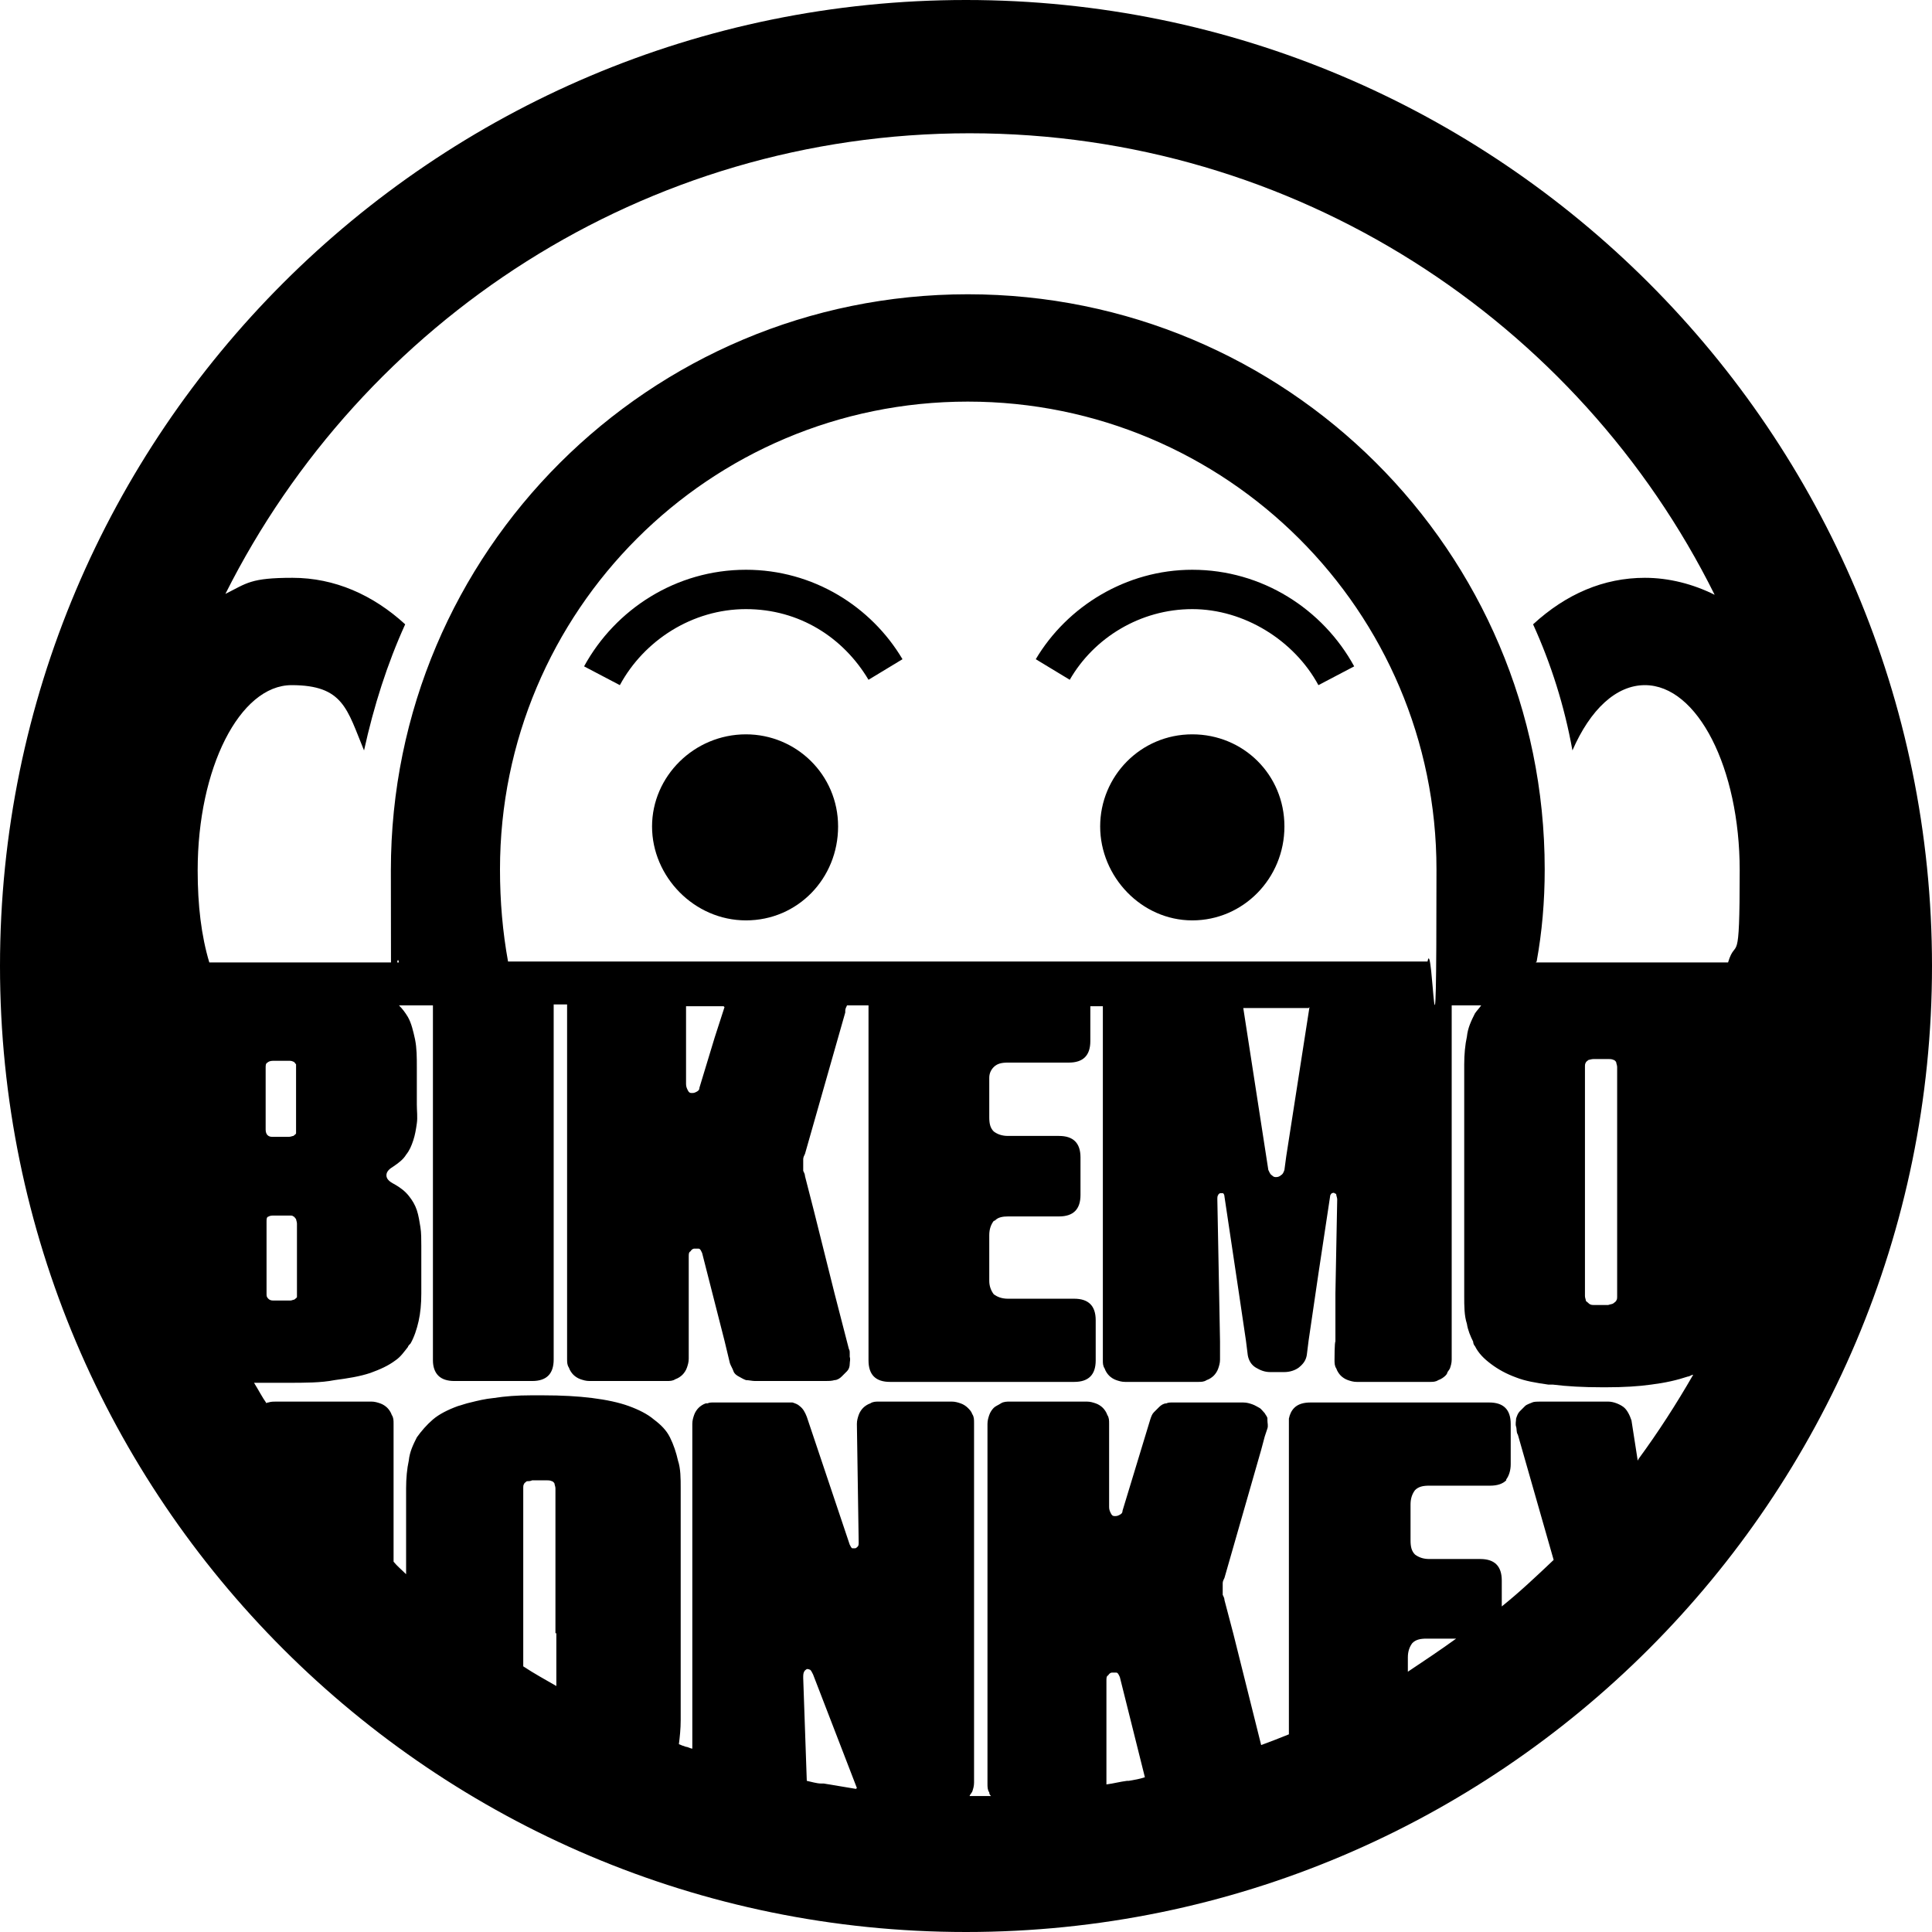 <svg viewBox="0 0 216 216" version="1.1" xmlns="http://www.w3.org/2000/svg" data-sanitized-data-name="Layer 1" data-name="Layer 1" id="Layer_1">
  <defs>
    <style>
      .cls-1 {
        fill: #000;
        stroke-width: 0px;
      }
    </style>
  </defs>
  <path d="M83.4,63.7c-7.8,0-14.6,4.4-18.1,10.8l4,2.1c2.7-5,8.1-8.5,14.1-8.5s10.9,3.2,13.7,7.9l3.8-2.3c-3.5-5.9-10-10-17.5-10Z" class="cls-1"></path>
  <path d="M83.4,82.1c-5.8,0-10.5,4.7-10.5,10.3s4.7,10.5,10.5,10.5,10.3-4.7,10.3-10.5-4.7-10.3-10.3-10.3Z" class="cls-1"></path>
  <path d="M133.3,63.7c-7.4,0-14,4.1-17.5,10l3.8,2.3c2.7-4.7,7.9-7.9,13.7-7.9s11.4,3.5,14.1,8.5l4-2.1c-3.5-6.4-10.3-10.8-18.1-10.8Z" class="cls-1"></path>
  <path d="M133.3,82.1c-5.8,0-10.3,4.7-10.3,10.3s4.6,10.5,10.3,10.5,10.3-4.7,10.3-10.5-4.6-10.3-10.3-10.3Z" class="cls-1"></path>
  <path d="M108,0C48.4,0,0,48.4,0,108s48.4,108,108,108,108-48.4,108-108S167.6,0,108,0ZM62.2,182.6v5.9h0c-1.2-.7-2.5-1.4-3.7-2.2h0v-19.9c0-.2,0-.4.1-.5,0-.1.2-.2.3-.3,0,0,0,0,.1,0,.1,0,.3,0,.5-.1.2,0,.5,0,.8,0s.6,0,.8,0c.2,0,.4,0,.6.1.1,0,.3.2.3.3,0,.1.1.3.1.5v16.2ZM95.7,200c-1.2-.2-2.4-.4-3.6-.6-.1,0-.2,0-.3,0-.5,0-1.1-.2-1.6-.3h0s-.4-11.5-.4-11.5c0-.3,0-.5.1-.7s.2-.2.3-.3c.1,0,.2,0,.4.1.1.1.2.3.3.5l4.9,12.7c.2,0,.3,0,.5,0-.2,0-.3,0-.5,0ZM126.2,199.1c0,0-.2,0-.2,0-.8.1-1.5.3-2.3.4,0,0,0,0,0,0,0,0,0-.1,0-.2v-11.4c0-.3,0-.5.2-.6.1-.2.3-.3.4-.3.2,0,.3,0,.5,0s.3.3.4.5l2.8,11.2h0c-.6.2-1.2.3-1.8.4ZM157.4,186.9h0v-1.6c0-.7.2-1.2.5-1.6.4-.4.9-.5,1.6-.5h3.3c-1.8,1.3-3.6,2.5-5.4,3.7ZM183.1,163.3l-.7-4.5c-.2-.6-.5-1.2-.9-1.5s-1.1-.6-1.7-.6h-7.6c-.3,0-.7,0-.9.1s-.6.2-.8.4c-.2.2-.4.4-.6.6-.2.2-.3.5-.4.8,0,.3-.1.6,0,.9s0,.6.2.9l4,14c-1.9,1.8-3.8,3.6-5.8,5.2h0v-2.9c0-.8-.2-1.4-.6-1.8s-1-.6-1.8-.6h-5.7c-.7,0-1.2-.2-1.6-.5-.4-.4-.5-.9-.5-1.6v-4c0-.7.2-1.2.5-1.6.4-.4.9-.5,1.6-.5h6.8c.8,0,1.4-.2,1.8-.6,0,0,0,0,0-.1.3-.4.5-1,.5-1.7v-4.5c0-.8-.2-1.4-.6-1.8s-1-.6-1.8-.6h-20c-.8,0-1.4.2-1.8.6-.3.3-.5.7-.6,1.2,0,.2,0,.4,0,.6v34.7h0c-1,.4-2,.8-3.1,1.2h0s-3.1-12.4-3.1-12.4l-1-3.8c0-.2-.1-.4-.2-.6,0-.2,0-.4,0-.7,0-.2,0-.4,0-.6,0-.2.1-.4.2-.6l4.1-14.3.4-1.5c.1-.3.2-.6.3-.9s0-.6,0-.9c0,0,0-.1,0-.2,0-.2-.2-.4-.3-.6-.2-.2-.4-.5-.6-.6s-.5-.3-.8-.4c-.3-.1-.6-.2-1-.2h-7.6c0,0-.2,0-.3,0-.3,0-.5,0-.7.1-.3,0-.6.2-.8.4s-.4.4-.6.6c-.2.2-.3.5-.4.8l-3.1,10.2c0,.3-.2.4-.4.5s-.3.1-.5.1c-.2,0-.3-.1-.4-.3-.1-.2-.2-.4-.2-.7v-9.3c0-.4,0-.7-.2-1-.1-.3-.3-.6-.5-.8-.2-.2-.5-.4-.8-.5s-.6-.2-1-.2h-8.6c-.3,0-.7,0-1,.2s-.6.3-.8.5c-.2.2-.4.5-.5.8-.1.3-.2.6-.2,1v40.2c0,.4,0,.7.2,1,0,.2.1.3.2.4,0,0,0,0,0,0-.7,0-1.5,0-2.2,0s-.1,0-.2,0c0,0,0,0,0,0,0-.1.2-.3.3-.5.1-.3.2-.6.2-1v-40.2c0-.4,0-.7-.2-1-.1-.3-.3-.5-.5-.7,0,0,0,0,0,0-.2-.2-.5-.4-.8-.5s-.6-.2-1-.2h-8.1c-.4,0-.7,0-1,.2-.3.1-.6.3-.8.5s-.4.5-.5.8c-.1.3-.2.6-.2,1l.2,13.2c0,.2,0,.4-.1.5s-.2.2-.3.2c-.1,0-.2,0-.3,0-.1,0-.2-.2-.3-.4h0s-4.8-14.3-4.8-14.3c-.2-.5-.4-.9-.8-1.2-.2-.2-.5-.3-.8-.4-.2,0-.4,0-.7,0h-8.1c-.3,0-.5,0-.7.1,0,0-.2,0-.2,0-.3.1-.6.3-.8.5-.2.2-.4.5-.5.8-.1.3-.2.6-.2,1v36.3h0c-.2,0-.5-.2-.7-.2,0,0,0,0,0,0-.3-.1-.6-.2-.8-.3,0,0,0,0,0,0,.1-.8.2-1.7.2-2.7v-25.9c0-1.1,0-2.2-.3-3.1-.2-.9-.5-1.8-.9-2.6-.4-.8-1-1.4-1.8-2-.7-.6-1.7-1.1-2.8-1.5-1.1-.4-2.5-.7-4.1-.9-1.6-.2-3.4-.3-5.5-.3s-.9,0-1.3,0c-1.6,0-2.9.1-4.2.3-1,.1-1.8.3-2.6.5-.5.1-1,.3-1.4.4-1.1.4-2.1.9-2.8,1.5-.7.6-1.3,1.3-1.8,2-.4.8-.8,1.6-.9,2.6-.2.9-.3,2-.3,3.1v9.6c-.5-.5-1-.9-1.4-1.4v-15.4c0-.4,0-.7-.2-1-.1-.3-.3-.6-.5-.8s-.5-.4-.8-.5c-.3-.1-.6-.2-1-.2h-10.6c-.3,0-.6,0-.9.1,0,0-.2,0-.2.1-.5-.7-.9-1.5-1.4-2.3h3.7c2,0,3.8,0,5.3-.3,1.5-.2,2.8-.4,4-.8,1.1-.4,2-.8,2.8-1.4.6-.4,1-1,1.4-1.5,0-.1.2-.3.3-.4.4-.7.7-1.6.9-2.5.2-.9.3-1.9.3-3.1v-5.3c0-.7,0-1.5-.1-2.1s-.2-1.3-.4-1.9c-.2-.6-.5-1.1-.9-1.6-.4-.5-.9-.9-1.6-1.3-.6-.3-.9-.6-.9-1s.3-.7.8-1c.6-.4,1.1-.8,1.4-1.3.4-.5.6-1,.8-1.6.2-.6.3-1.2.4-1.9s0-1.4,0-2.1v-4.2c0-1.1,0-2.1-.2-3.1-.2-.9-.4-1.8-.8-2.5-.3-.5-.6-.9-1-1.3h0s3.8,0,3.8,0v39.7s0,0,0,0c0,.7.2,1.3.6,1.7s1,.6,1.8.6h8.7c.8,0,1.4-.2,1.8-.6s.6-1,.6-1.8v-39.7h0s1.5,0,1.5,0h0v39.6c0,.4,0,.7.2,1,.1.3.3.6.5.8.2.2.5.4.8.5.3.1.6.2,1,.2h8.6c.4,0,.7,0,1-.2.3-.1.6-.3.8-.5.2-.2.4-.5.5-.8.1-.3.2-.6.2-1v-11.4c0-.3,0-.5.2-.6.1-.2.3-.3.4-.3.2,0,.3,0,.5,0s.3.3.4.5l2.5,9.8.6,2.5c.1.3.3.6.4.9s.4.5.6.6.5.3.8.4c.3,0,.7.1,1,.1h7.9c.3,0,.7,0,1-.1.3,0,.6-.2.8-.4.2-.2.4-.4.6-.6.2-.2.3-.5.3-.8,0,0,0,0,0,0,0-.3.1-.5,0-.8,0-.2,0-.4,0-.5,0-.1,0-.2-.1-.4l-1.6-6.2-2.3-9.2-1-3.9c0-.2-.1-.4-.2-.6,0-.2,0-.4,0-.7,0-.2,0-.4,0-.6,0-.2.1-.4.2-.6l4.5-15.8c0,0,0-.1,0-.2,0-.2.1-.4.2-.6h2.4v39.7c0,.8.2,1.4.6,1.8s1,.6,1.8.6h20.6c.8,0,1.4-.2,1.8-.6.4-.4.6-1,.6-1.8v-4.5c0-.8-.2-1.4-.6-1.8-.4-.4-1-.6-1.8-.6h-7.4c-.7,0-1.2-.2-1.6-.5s0,0,0,0c-.3-.4-.5-.9-.5-1.5v-5.1c0-.7.2-1.2.5-1.6,0,0,.1,0,.2-.1.3-.3.8-.4,1.4-.4h5.7c.8,0,1.4-.2,1.8-.6s.6-1,.6-1.8v-4.2c0-.8-.2-1.4-.6-1.8s-1-.6-1.8-.6h-5.7c-.7,0-1.2-.2-1.6-.5-.4-.4-.5-.9-.5-1.6v-4c0-.1,0-.3,0-.4,0-.5.2-.9.5-1.2.4-.4.9-.5,1.6-.5h6.8c.8,0,1.4-.2,1.8-.6s.6-1,.6-1.8v-3.9h1.4v39.6c0,.3,0,.6.2.9,0,0,0,0,0,0,.1.3.3.6.5.8.2.2.5.4.8.5.3.1.6.2,1,.2h8.1c.4,0,.7,0,1-.2.3-.1.6-.3.8-.5s.4-.5.5-.8c.1-.3.2-.6.2-1v-2s-.1-5.4-.1-5.4l-.2-10.5c0-.2,0-.4.1-.5,0-.1.2-.2.2-.2,0,0,.2,0,.3,0,.1,0,.2.2.2.4l1.6,10.7.8,5.4.2,1.6c.1.6.4,1.1.9,1.4s1,.5,1.6.5h1.6c.6,0,1.2-.2,1.6-.5.5-.4.8-.8.9-1.4l.2-1.6,1.1-7.5,1.3-8.6c0-.2.1-.3.2-.4.1,0,.2-.1.3,0s.2,0,.2.2c0,.1.1.3.1.5l-.2,10.5v5.4c-.1,0-.1,2-.1,2,0,.4,0,.7.2,1,.1.3.3.6.5.8.2.2.5.4.8.5.3.1.6.2,1,.2h8.1c.4,0,.7,0,1-.2.3-.1.6-.3.8-.5,0,0,.2-.2.2-.3,0-.1.2-.3.3-.5.1-.3.2-.6.2-1v-39.6h3.3c-.2.3-.5.6-.7.9-.4.8-.8,1.6-.9,2.6-.2.9-.3,2-.3,3.1v25.9c0,1.1,0,2.2.3,3.1.1.7.4,1.4.7,2,0,.2.1.4.2.5.4.8,1,1.4,1.8,2s1.7,1.1,2.8,1.5c1,.4,2.2.6,3.6.8.2,0,.3,0,.5,0,1.6.2,3.4.3,5.5.3s.3,0,.5,0c1.9,0,3.6-.1,5-.3,1.6-.2,2.9-.5,4.1-.9.2,0,.4-.2.6-.2-1.9,3.3-3.9,6.4-6.1,9.4ZM29.9,136.1c.1-.1.3-.2.6-.2h1.3c.1,0,.2,0,.3,0,.1,0,.2,0,.3,0,.2,0,.3,0,.4.1.1,0,.2.2.3.3,0,.1.1.3.1.5v7.8s0,0,0,0c0,.2,0,.3,0,.4,0,.1-.2.2-.3.3-.1,0-.3.1-.4.1s-.4,0-.6,0h-1.3c-.2,0-.4,0-.6-.2s-.2-.3-.2-.6c0,0,0,0,0,0v-8c0-.3,0-.5.2-.6ZM29.7,126.4v-7c0-.3,0-.5.2-.6.1-.1.3-.2.6-.2h1.2c.2,0,.4,0,.6,0,.2,0,.3,0,.5.1.1,0,.2.2.3.3,0,.1,0,.3,0,.5v6.7c0,.2,0,.3,0,.5,0,.1-.2.2-.3.3-.1,0-.3.1-.5.1-.2,0-.4,0-.6,0h-1.2c-.2,0-.4,0-.6-.2-.1-.1-.2-.3-.2-.6ZM56.8,107.5c-.6-3.3-.9-6.7-.9-10.3,0-28.9,23.4-52.3,52.3-52.3s52.4,23.4,52.4,52.3-.4,7-1,10.3H56.8ZM146.4,112.6l-2.6,16.7-.2,1.5c-.1.3-.2.5-.4.6-.1.1-.3.2-.5.2s-.3,0-.5-.2c0,0,0,0,0,0-.2-.1-.3-.4-.4-.6l-2.8-18.1h7.3ZM81,112.6h0s-1.1,3.4-1.1,3.4l-1.7,5.6c0,.3-.2.4-.4.5s-.3.1-.5.1c-.2,0-.3-.1-.4-.3-.1-.2-.2-.4-.2-.7v-8.7h0s4.2,0,4.2,0ZM177.2,144.9v-25.6c0-.2,0-.4.1-.5,0-.1.2-.2.3-.3.1,0,.3-.1.6-.1.2,0,.3,0,.5,0,.1,0,.2,0,.3,0,.3,0,.6,0,.8,0,.2,0,.4,0,.6.1.1,0,.3.2.3.3,0,.1.1.3.1.5v25.6c0,.2,0,.4-.1.5,0,.1-.2.2-.3.3s-.3.1-.6.2c-.2,0-.5,0-.8,0s-.6,0-.8,0c-.2,0-.4,0-.6-.2s-.3-.2-.3-.3c0-.1-.1-.3-.1-.5ZM171.8,107.5c.6-3.3.9-6.7.9-10.3,0-35.6-28.9-64.3-64.5-64.3S43.7,61.7,43.7,97.3s.3,7,.9,10.3h-21.2c-.9-3-1.3-6.4-1.3-10.3,0-11.4,4.7-20.7,10.5-20.7s6.2,2.7,8.1,7.3c1.1-5,2.6-9.7,4.6-14.1-3.6-3.3-7.9-5.2-12.6-5.2s-5.1.6-7.5,1.8c15.3-30.5,46.8-51.5,83.2-51.5s68.1,21,83.3,51.6c-2.4-1.2-5.1-1.9-7.8-1.9-4.6,0-8.8,1.8-12.5,5.2,2,4.4,3.5,9.1,4.4,14.1,2-4.6,4.9-7.3,8.1-7.3,5.9,0,10.6,9.3,10.6,20.7s-.4,7.3-1.3,10.3h-21.5Z" class="cls-1"></path>
</svg>